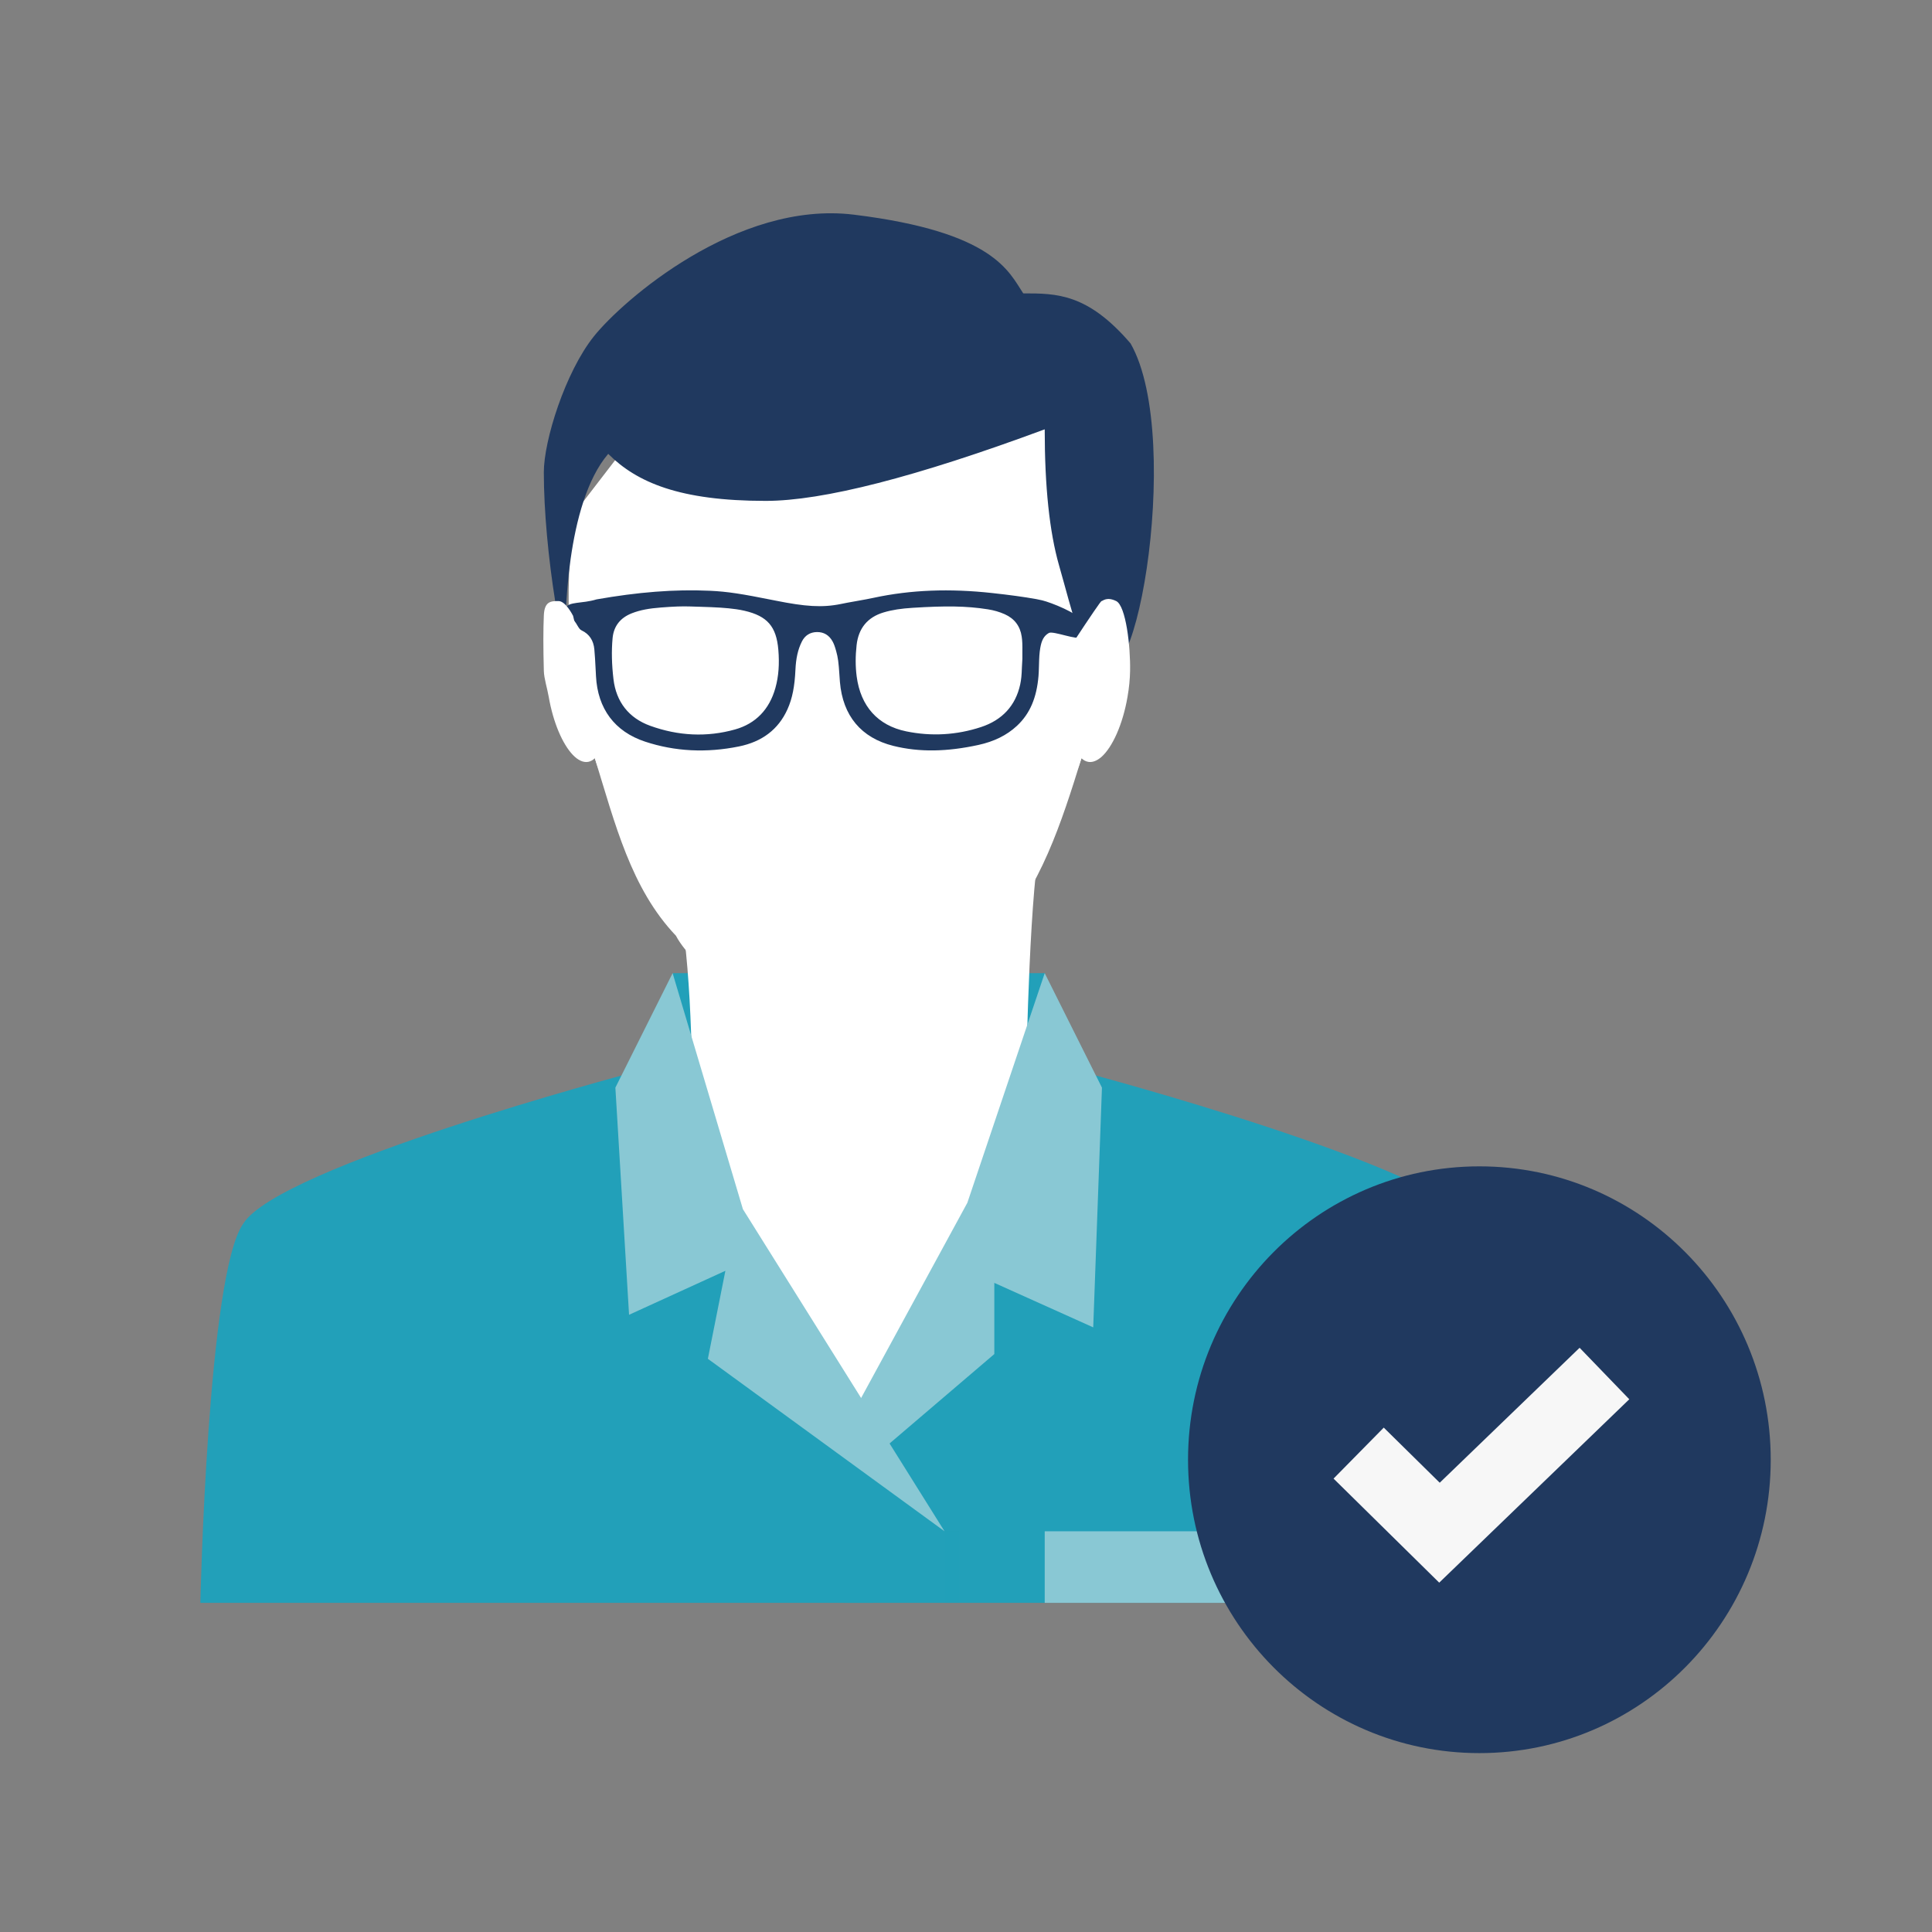 <?xml version="1.0" encoding="UTF-8"?>
<svg width="135px" height="135px" viewBox="0 0 135 135" version="1.1" xmlns="http://www.w3.org/2000/svg" xmlns:xlink="http://www.w3.org/1999/xlink">
    <rect x="0" y="0" width="135" height="135" fill="#808080" stroke="none"/>
    <!-- Generator: Sketch 50.2 (55047) - http://www.bohemiancoding.com/sketch -->
    <title>Desktop HD</title>
    <desc>Created with Sketch.</desc>
    <defs></defs>
    <g id="Desktop-HD" stroke="none" stroke-width="1" fill="none" fill-rule="evenodd">
        <g id="icons/steps/step-2---psychiatry">
            <path d="M61,101.5 L44,75 C44,75 19.5,81.5 17,85.5 C14.5,89 14,112 14,112 L61,112 L61,101.5 Z" id="Fill-6" fill="#22A0B9" fill-rule="evenodd"></path>
            <path d="M106,101.5 L89,75 C89,75 64.5,81.5 62,85.5 C59.5,89 59,112 59,112 L106,112 L106,101.5 Z" id="Fill-6-Copy" fill="#22A0B9" fill-rule="evenodd" transform="translate(82.5, 93.5) scale(-1, 1) translate(-82.5, -93.5) "></path>
            <polygon id="Rectangle-9" fill="#89C8D4" fill-rule="evenodd" points="73 107 89 107 89 112 81 112 73 112"></polygon>
            <ellipse id="Oval-3" stroke="#20395F" stroke-width="3" fill="#20395F" fill-rule="evenodd" cx="103.373" cy="102" rx="18.858" ry="19"></ellipse>
            <polyline id="Path-7" stroke="#F7F7F7" stroke-width="5" points="94.937 101.537 100.584 107.098 112.112 95.976"></polyline>
            <polygon id="Rectangle-3" fill="#22A0B9" fill-rule="evenodd" points="47 68 73.024 68 73.024 79 47 79"></polygon>
            <path d="M47,61 C47.92,64.333 48.38,69.887 48.38,77.662 C48.38,82.909 58.933,99 60,99 C61.069,99 71.676,82.909 71.676,77.662 L76.39,76.5 C75.729,75.901 72.279,77.259 71.676,76.5 C71.676,76.5 71.824,65.116 72.5,60 C71.324,55.116 47,55.116 47,61 Z" id="Fill-4" fill="#FFFFFF" fill-rule="evenodd"></path>
            <polygon id="Path-15" fill="#89C8D4" fill-rule="evenodd" points="60 98 67.594 84.045 73 68 77 76 76.39 92.751 69.479 89.642 69.479 94.616 62 101"></polygon>
            <polygon id="Path-14" fill="#89C8D4" fill-rule="evenodd" points="47 68 51.911 84.491 66 107 49.463 94.947 50.687 88.797 43.956 91.872 43 76"></polygon>
            <path d="M77,43 C77,36.459 77,32.626 77,31.5 C77,27.5 66.214,27 44.642,30 L40.026,36 C39.342,43.333 39.855,48.994 41.564,52.982 C42.973,57.539 44.087,62.083 47.231,65.384 C48.476,67.73 53.057,71.197 58.468,71 C63.017,70.835 68.509,67.384 69.586,65.384 C72.688,62.089 74.169,57.5 75.569,52.982 C75.661,53.073 76.138,49.746 77,43 Z" id="Fill-4-Copy" fill="#FFFFFF" fill-rule="evenodd"></path>
            <path d="M42.5,31.714 C44.5,33.714 47.5,35 53.5,35 C57.5,35 64,33.333 73,30 C73,34 73.333,37.167 74,39.5 C75,43 75.5,45.5 76.5,45.5 C79,52 82.846,30.731 79,24 C76,20.5 73.834,20.5 71.5,20.5 C70.5,19 69.464,16.201 59.662,15 C51.5,14 43.5,21 41.5,23.5 C39.5,26 38,30.782 38,33 C38,38.396 39.291,46.498 40.5,48.5 C40.747,48.91 39.245,44.16 39.5,44.5 C39.5,43.5 39.5,35.214 42.5,31.714 Z" id="Path-13" fill="#20395F" fill-rule="evenodd"></path>
            <path d="M73.291,44.229 C73.587,44.061 75.357,44.785 75.513,44.5 L75.513,43.334 C75.343,42.856 73.441,42.098 72.829,41.951 C72.673,41.914 72.543,41.886 72.419,41.864 C71.513,41.702 70.584,41.577 69.329,41.439 C66.381,41.115 63.653,41.21 61.042,41.773 C60.708,41.845 60.44,41.895 59.839,42.001 C59.308,42.095 59.067,42.139 58.777,42.2 C57.447,42.476 56.251,42.38 54.211,41.972 C54.129,41.956 54.129,41.956 54.046,41.939 C51.839,41.497 50.845,41.337 49.599,41.28 C47.123,41.166 44.552,41.377 41.683,41.883 C40.65,42.2 39.75,42.008 39.5,42.5 L40.25,43.547 C40.274,43.585 40.3,43.627 40.337,43.692 C40.473,43.923 40.537,44.001 40.65,44.054 C41.184,44.306 41.476,44.765 41.53,45.372 C41.568,45.796 41.591,46.174 41.626,46.873 C41.628,46.92 41.628,46.92 41.631,46.968 C41.638,47.107 41.638,47.107 41.645,47.246 C41.762,49.52 42.949,51.117 45.069,51.82 C47.166,52.515 49.367,52.619 51.634,52.159 C53.239,51.833 54.385,50.98 55.023,49.567 C55.373,48.792 55.528,47.947 55.582,46.797 C55.618,46.017 55.749,45.39 56.034,44.823 C56.245,44.402 56.61,44.171 57.084,44.165 C57.567,44.159 57.936,44.385 58.173,44.813 C58.276,45 58.332,45.159 58.426,45.49 C58.556,45.944 58.601,46.323 58.652,47.115 C58.67,47.401 58.678,47.513 58.69,47.653 C58.891,50.015 60.173,51.559 62.425,52.119 C64.255,52.575 66.192,52.529 68.367,52.054 C69.449,51.817 70.342,51.386 71.059,50.719 C71.981,49.861 72.44,48.734 72.566,47.237 C72.582,47.039 72.589,46.867 72.598,46.523 C72.614,45.895 72.631,45.625 72.688,45.285 C72.777,44.761 72.931,44.434 73.291,44.229 Z M51.363,50.971 C49.402,51.522 47.404,51.428 45.433,50.715 C43.939,50.175 43.054,49.045 42.866,47.452 C42.747,46.439 42.722,45.501 42.804,44.6 C42.88,43.752 43.346,43.164 44.16,42.849 C44.742,42.623 45.35,42.514 46.19,42.449 C47.085,42.381 47.656,42.357 48.253,42.378 C48.401,42.383 48.519,42.387 48.784,42.395 L48.842,42.396 C50.106,42.434 50.716,42.47 51.444,42.57 C51.642,42.598 51.836,42.634 52.024,42.678 C53.619,43.049 54.249,43.776 54.387,45.406 C54.469,46.386 54.411,47.257 54.18,48.078 C53.76,49.572 52.806,50.566 51.363,50.971 Z M71.439,46.04 C71.425,46.212 71.419,46.335 71.408,46.609 C71.395,46.961 71.386,47.115 71.367,47.313 C71.348,47.499 71.322,47.669 71.286,47.832 C70.961,49.317 70.026,50.315 68.558,50.801 C66.849,51.365 65.085,51.467 63.319,51.103 C61.336,50.695 60.134,49.346 59.861,47.266 C59.769,46.566 59.77,45.844 59.856,45.074 C59.987,43.901 60.621,43.128 61.744,42.793 C62.344,42.614 62.972,42.521 63.775,42.471 C66.049,42.328 67.512,42.337 69.026,42.576 C69.446,42.642 69.839,42.755 70.208,42.92 C70.885,43.223 71.285,43.748 71.392,44.48 C71.438,44.794 71.445,45.037 71.439,45.593 C71.437,45.814 71.437,45.915 71.439,46.04 Z" id="Shape" fill="#20395F" fill-rule="nonzero"></path>
            <path d="M76.971,42 C76.926,41.991 76.242,42.991 74.92,45 C74.42,53.333 74.636,55.994 75.569,52.982 C75.707,53.118 75.868,53.204 76.037,53.235 C76.336,53.288 76.653,53.16 76.964,52.892 C77.732,52.211 78.458,50.616 78.788,48.684 C78.898,48.054 78.956,47.443 78.966,46.874 C78.998,45.171 78.674,42.333 77.996,42 C77.319,41.667 77.039,42.013 76.971,42 Z" id="Fill-4-Copy-2" fill="#FFFFFF" fill-rule="evenodd"></path>
            <path d="M40.026,43 C40.026,43 39.528,42 39.026,42 C38.515,42 38.044,42 38.001,43 C37.957,44 37.957,45.251 38.001,46.874 C38.015,47.416 38.239,48.088 38.341,48.684 C38.654,50.491 39.31,51.999 40.026,52.747 C40.379,53.116 40.754,53.299 41.101,53.235 C41.274,53.202 41.425,53.114 41.564,52.982 C42.973,57.539 40.058,42.68 40.026,43 Z" id="Fill-4-Copy-3" fill="#FFFFFF" fill-rule="evenodd"></path>
            <rect id="Rectangle-12" fill-opacity="0.2" fill="#22A0B9" fill-rule="evenodd" style="mix-blend-mode: multiply;" x="66" y="107" width="1" height="5"></rect>
        </g>
    </g>
</svg>